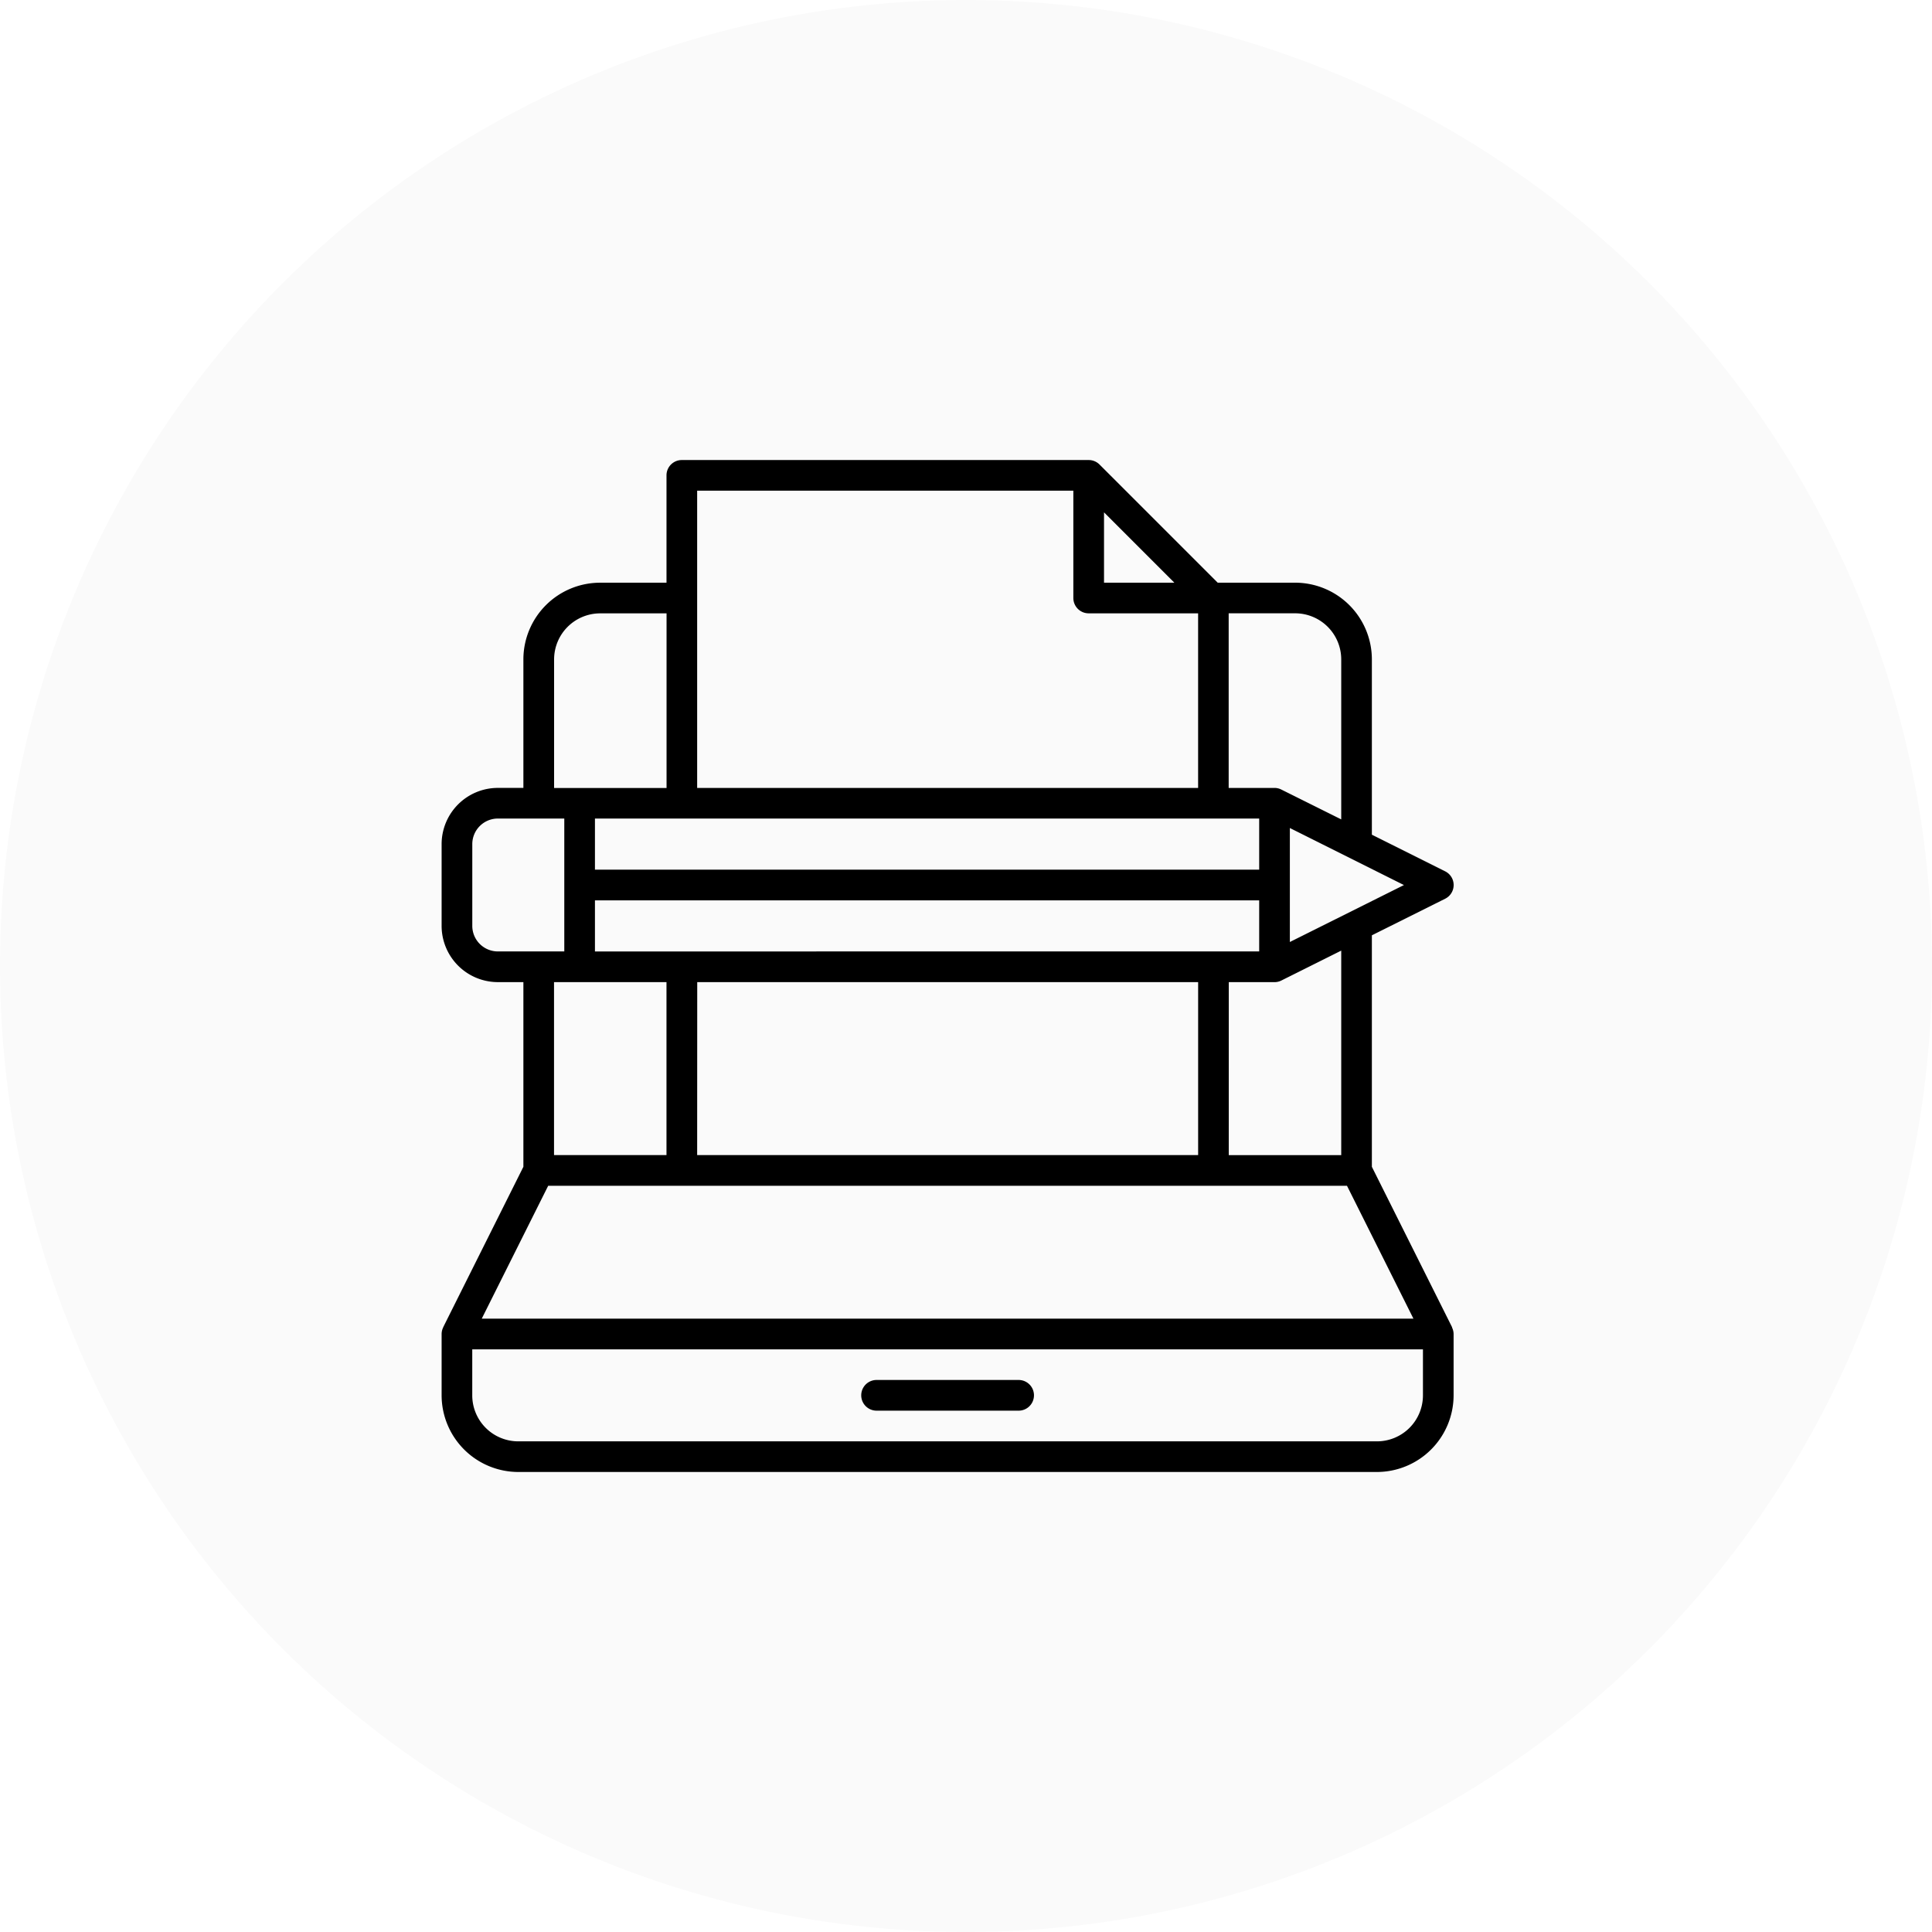 <svg xmlns="http://www.w3.org/2000/svg" width="105" height="105" viewBox="0 0 105 105">
  <g id="그룹_6835" data-name="그룹 6835" transform="translate(-1063 -796)">
    <circle id="타원_11" data-name="타원 11" cx="52.5" cy="52.5" r="52.5" transform="translate(1063 796)" opacity="0.02"/>
    <g id="그룹_5464" data-name="그룹 5464" transform="translate(770.634 411.121)">
      <path id="패스_8360" data-name="패스 8360" d="M371.282,457.029c0-.007,0-.015,0-.022l-4.358-8.715V435.711l3.982-1.987a.832.832,0,0,0,0-1.491l-3.982-1.99v-9.529a4.172,4.172,0,0,0-4.166-4.167h-4.213l-6.422-6.422a.831.831,0,0,0-.59-.244H329.422a.831.831,0,0,0-.833.832v5.835h-3.612a4.171,4.171,0,0,0-4.166,4.167V427.7h-1.388a3.058,3.058,0,0,0-3.056,3.055V435.2a3.059,3.059,0,0,0,3.056,3.055h1.388v10.036l-4.356,8.715c0,.007,0,.015-.006.022a.821.821,0,0,0-.082.349v3.334a4.173,4.173,0,0,0,4.166,4.167H367.2a4.173,4.173,0,0,0,4.166-4.167v-3.334A.822.822,0,0,0,371.282,457.029ZM360.8,429.366v2.778H324.7v-2.778Zm0,4.445v2.777H324.7v-2.777Zm-30.541,4.445h27.223v9.4H330.255Zm28.889,0h2.486a.828.828,0,0,0,.372-.088l3.253-1.625v11.115h-6.112Zm3.319-2.181V429.88l6.2,3.1Zm.292-17.864a2.506,2.506,0,0,1,2.5,2.5v8.7L362,427.788a.827.827,0,0,0-.372-.087h-2.486v-9.49Zm-10.392-5.487,3.822,3.823h-3.822Zm-1.667-1.179v5.835a.832.832,0,0,0,.833.832h5.948v9.49H330.255V411.545Zm-28.22,9.169a2.505,2.505,0,0,1,2.5-2.5h3.612v9.49h-6.112ZM318.034,435.2v-4.445a1.391,1.391,0,0,1,1.389-1.39h3.611v7.222h-3.611A1.389,1.389,0,0,1,318.034,435.2Zm10.554,3.055v9.4h-6.112v-9.4Zm-6.43,11.069h43.414l3.611,7.221H318.548ZM369.7,460.713a2.5,2.5,0,0,1-2.5,2.5H320.532a2.5,2.5,0,0,1-2.5-2.5v-2.5H369.7Z"/>
      <path id="패스_8361" data-name="패스 8361" d="M337.078,455.182h7.778a.834.834,0,0,0,0-1.667h-7.778a.834.834,0,0,0,0,1.667Z" transform="translate(2.899 6.363)"/>
    </g>
  </g>
</svg>
